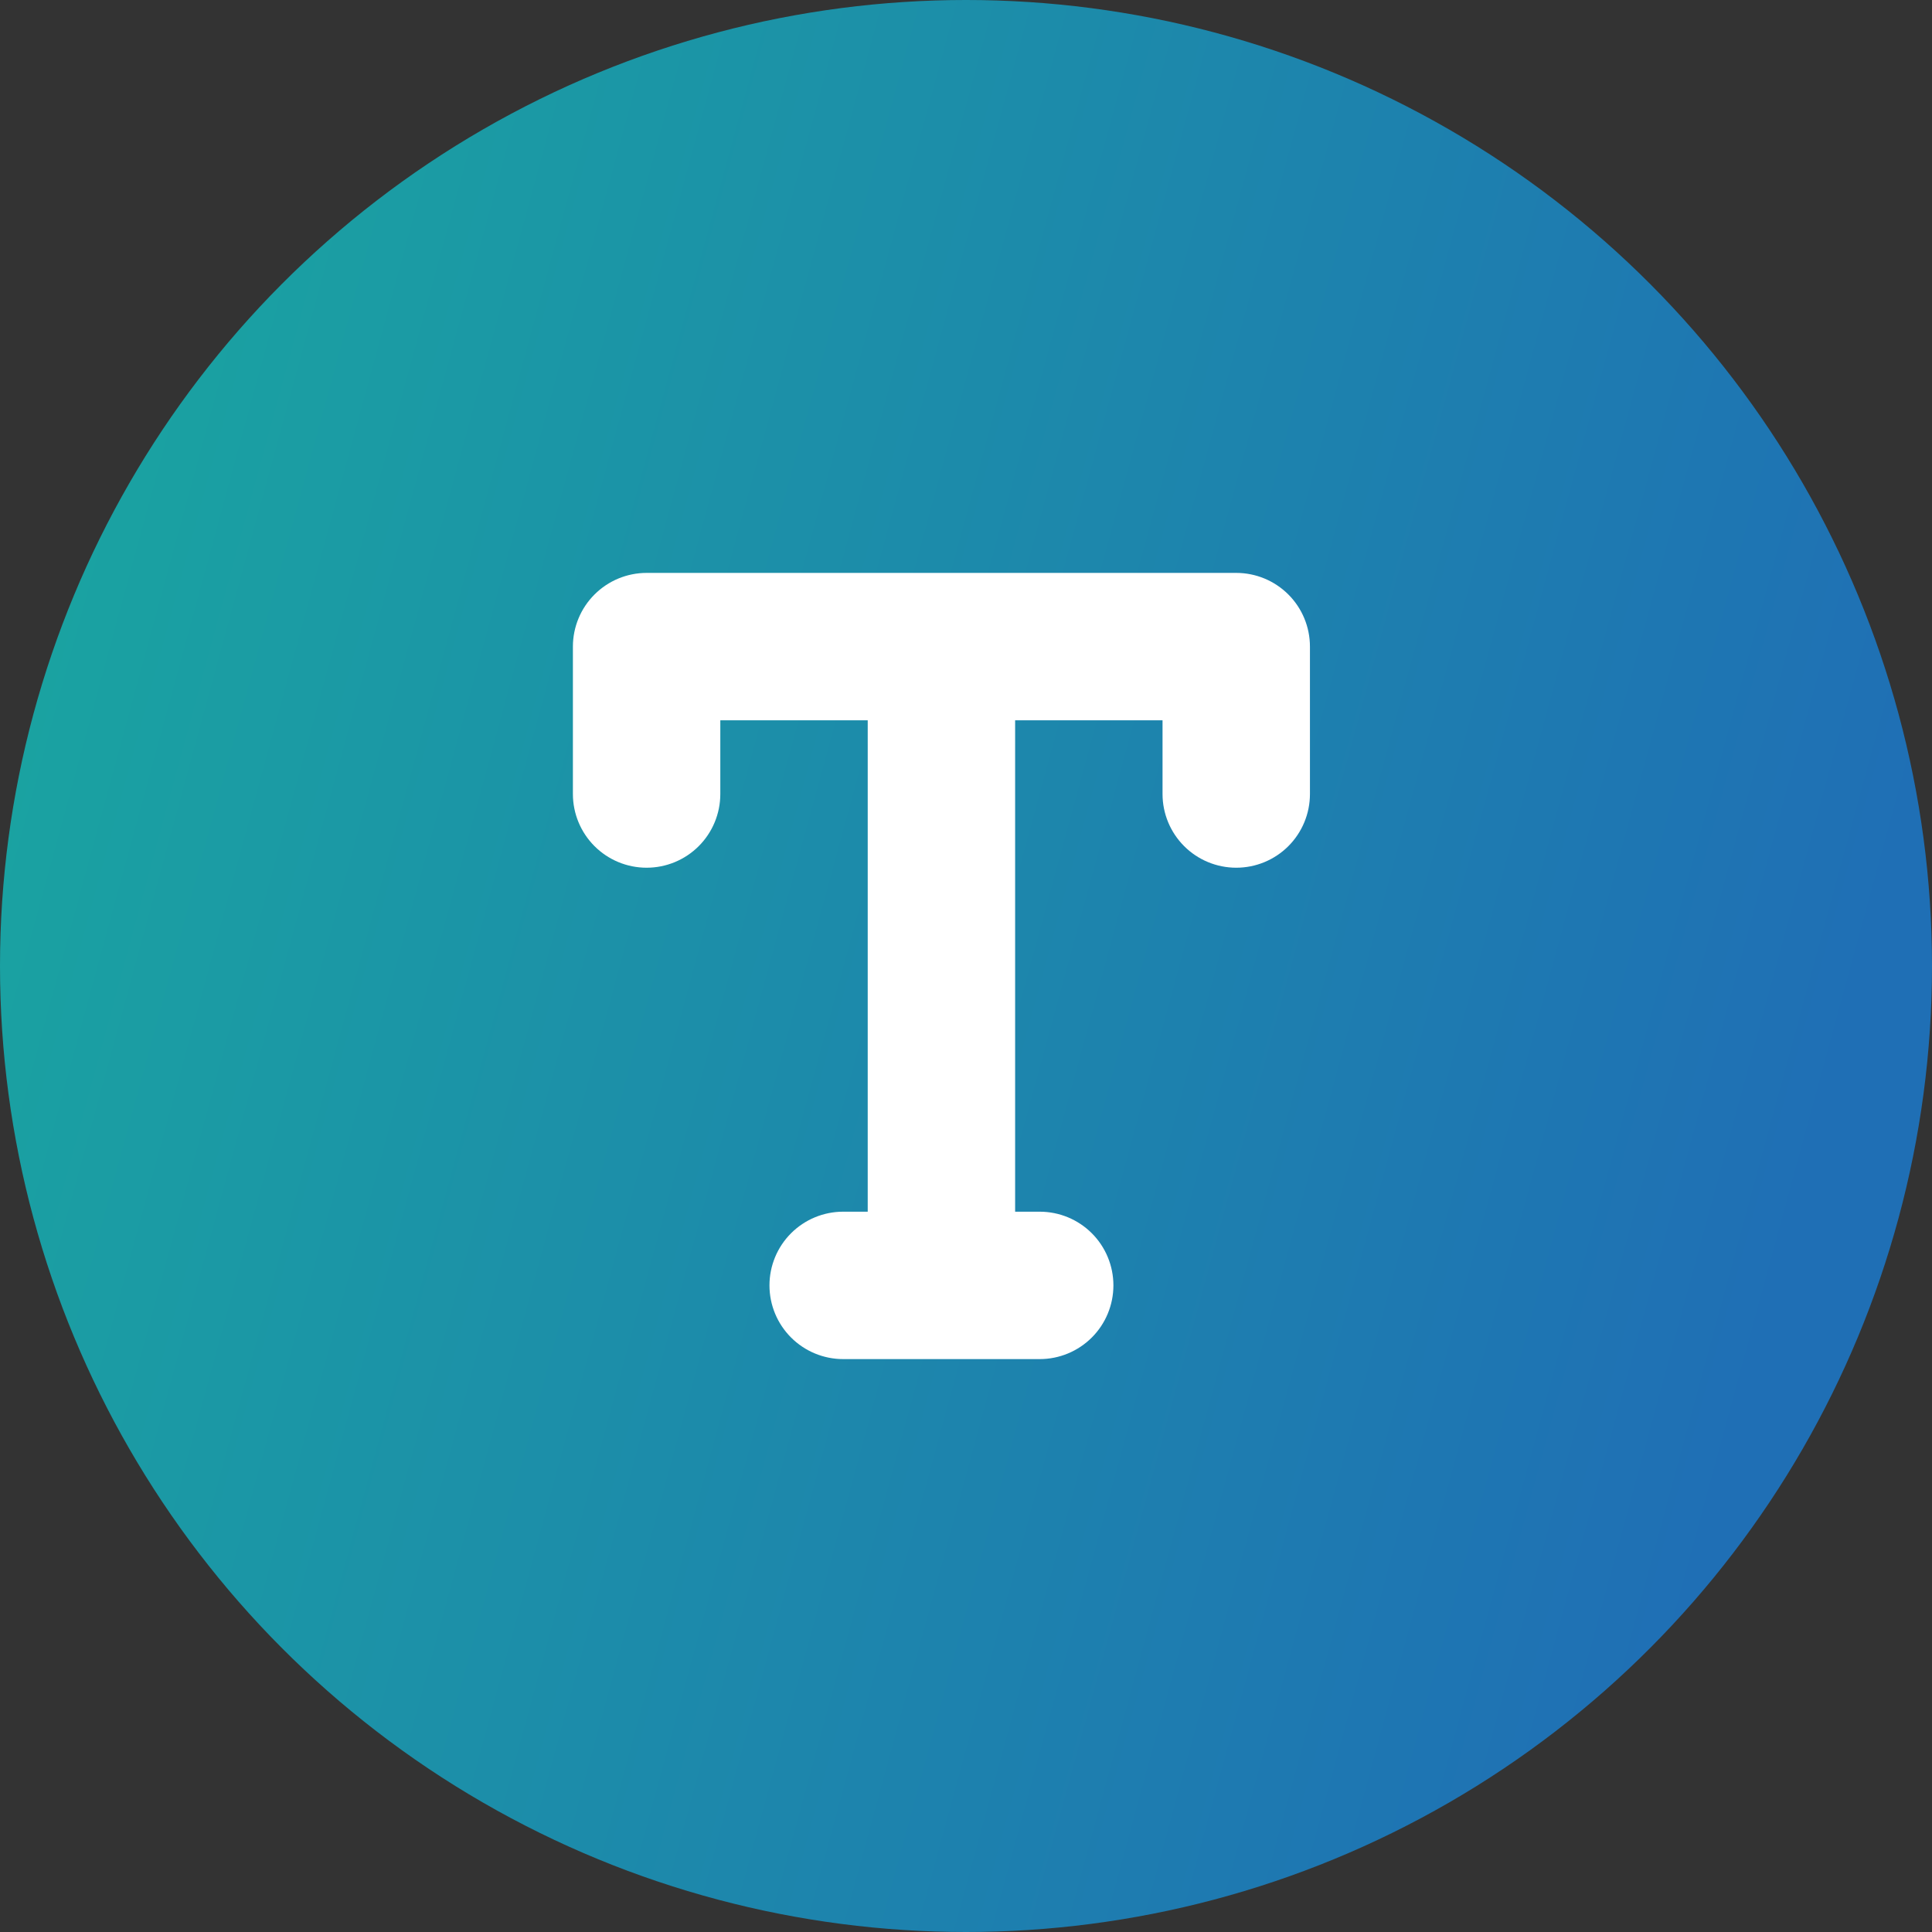<svg xmlns="http://www.w3.org/2000/svg" width="77" height="77" viewBox="0 0 77 77" fill="none"><rect x="0" y="0" width="77" height="77" fill="#333333" stroke="none"/><circle cx="38.5" cy="38.5" r="38.5" fill="url(#paint0_linear_1606_116)"></circle><path d="M22.833 25.771C22.833 24.992 23.143 24.244 23.694 23.694C24.245 23.143 24.992 22.833 25.771 22.833H49.271C50.05 22.833 50.797 23.143 51.348 23.694C51.899 24.244 52.208 24.992 52.208 25.771V31.646C52.208 32.425 51.899 33.172 51.348 33.723C50.797 34.274 50.05 34.583 49.271 34.583C48.492 34.583 47.745 34.274 47.194 33.723C46.643 33.172 46.333 32.425 46.333 31.646V28.708H40.458V48.292H41.438C42.217 48.292 42.964 48.601 43.515 49.152C44.066 49.703 44.375 50.45 44.375 51.229C44.375 52.008 44.066 52.755 43.515 53.306C42.964 53.857 42.217 54.167 41.438 54.167H33.604C32.825 54.167 32.078 53.857 31.527 53.306C30.976 52.755 30.667 52.008 30.667 51.229C30.667 50.45 30.976 49.703 31.527 49.152C32.078 48.601 32.825 48.292 33.604 48.292H34.583V28.708H28.708V31.646C28.708 32.425 28.399 33.172 27.848 33.723C27.297 34.274 26.55 34.583 25.771 34.583C24.992 34.583 24.245 34.274 23.694 33.723C23.143 33.172 22.833 32.425 22.833 31.646V25.771Z" fill="white"></path><defs><linearGradient id="paint0_linear_1606_116" x1="4.107" y1="13.09" x2="76.092" y2="32.689" gradientUnits="userSpaceOnUse"><stop stop-color="#1AA3A1"></stop><stop offset="1" stop-color="#1F6FB5"></stop></linearGradient></defs></svg>